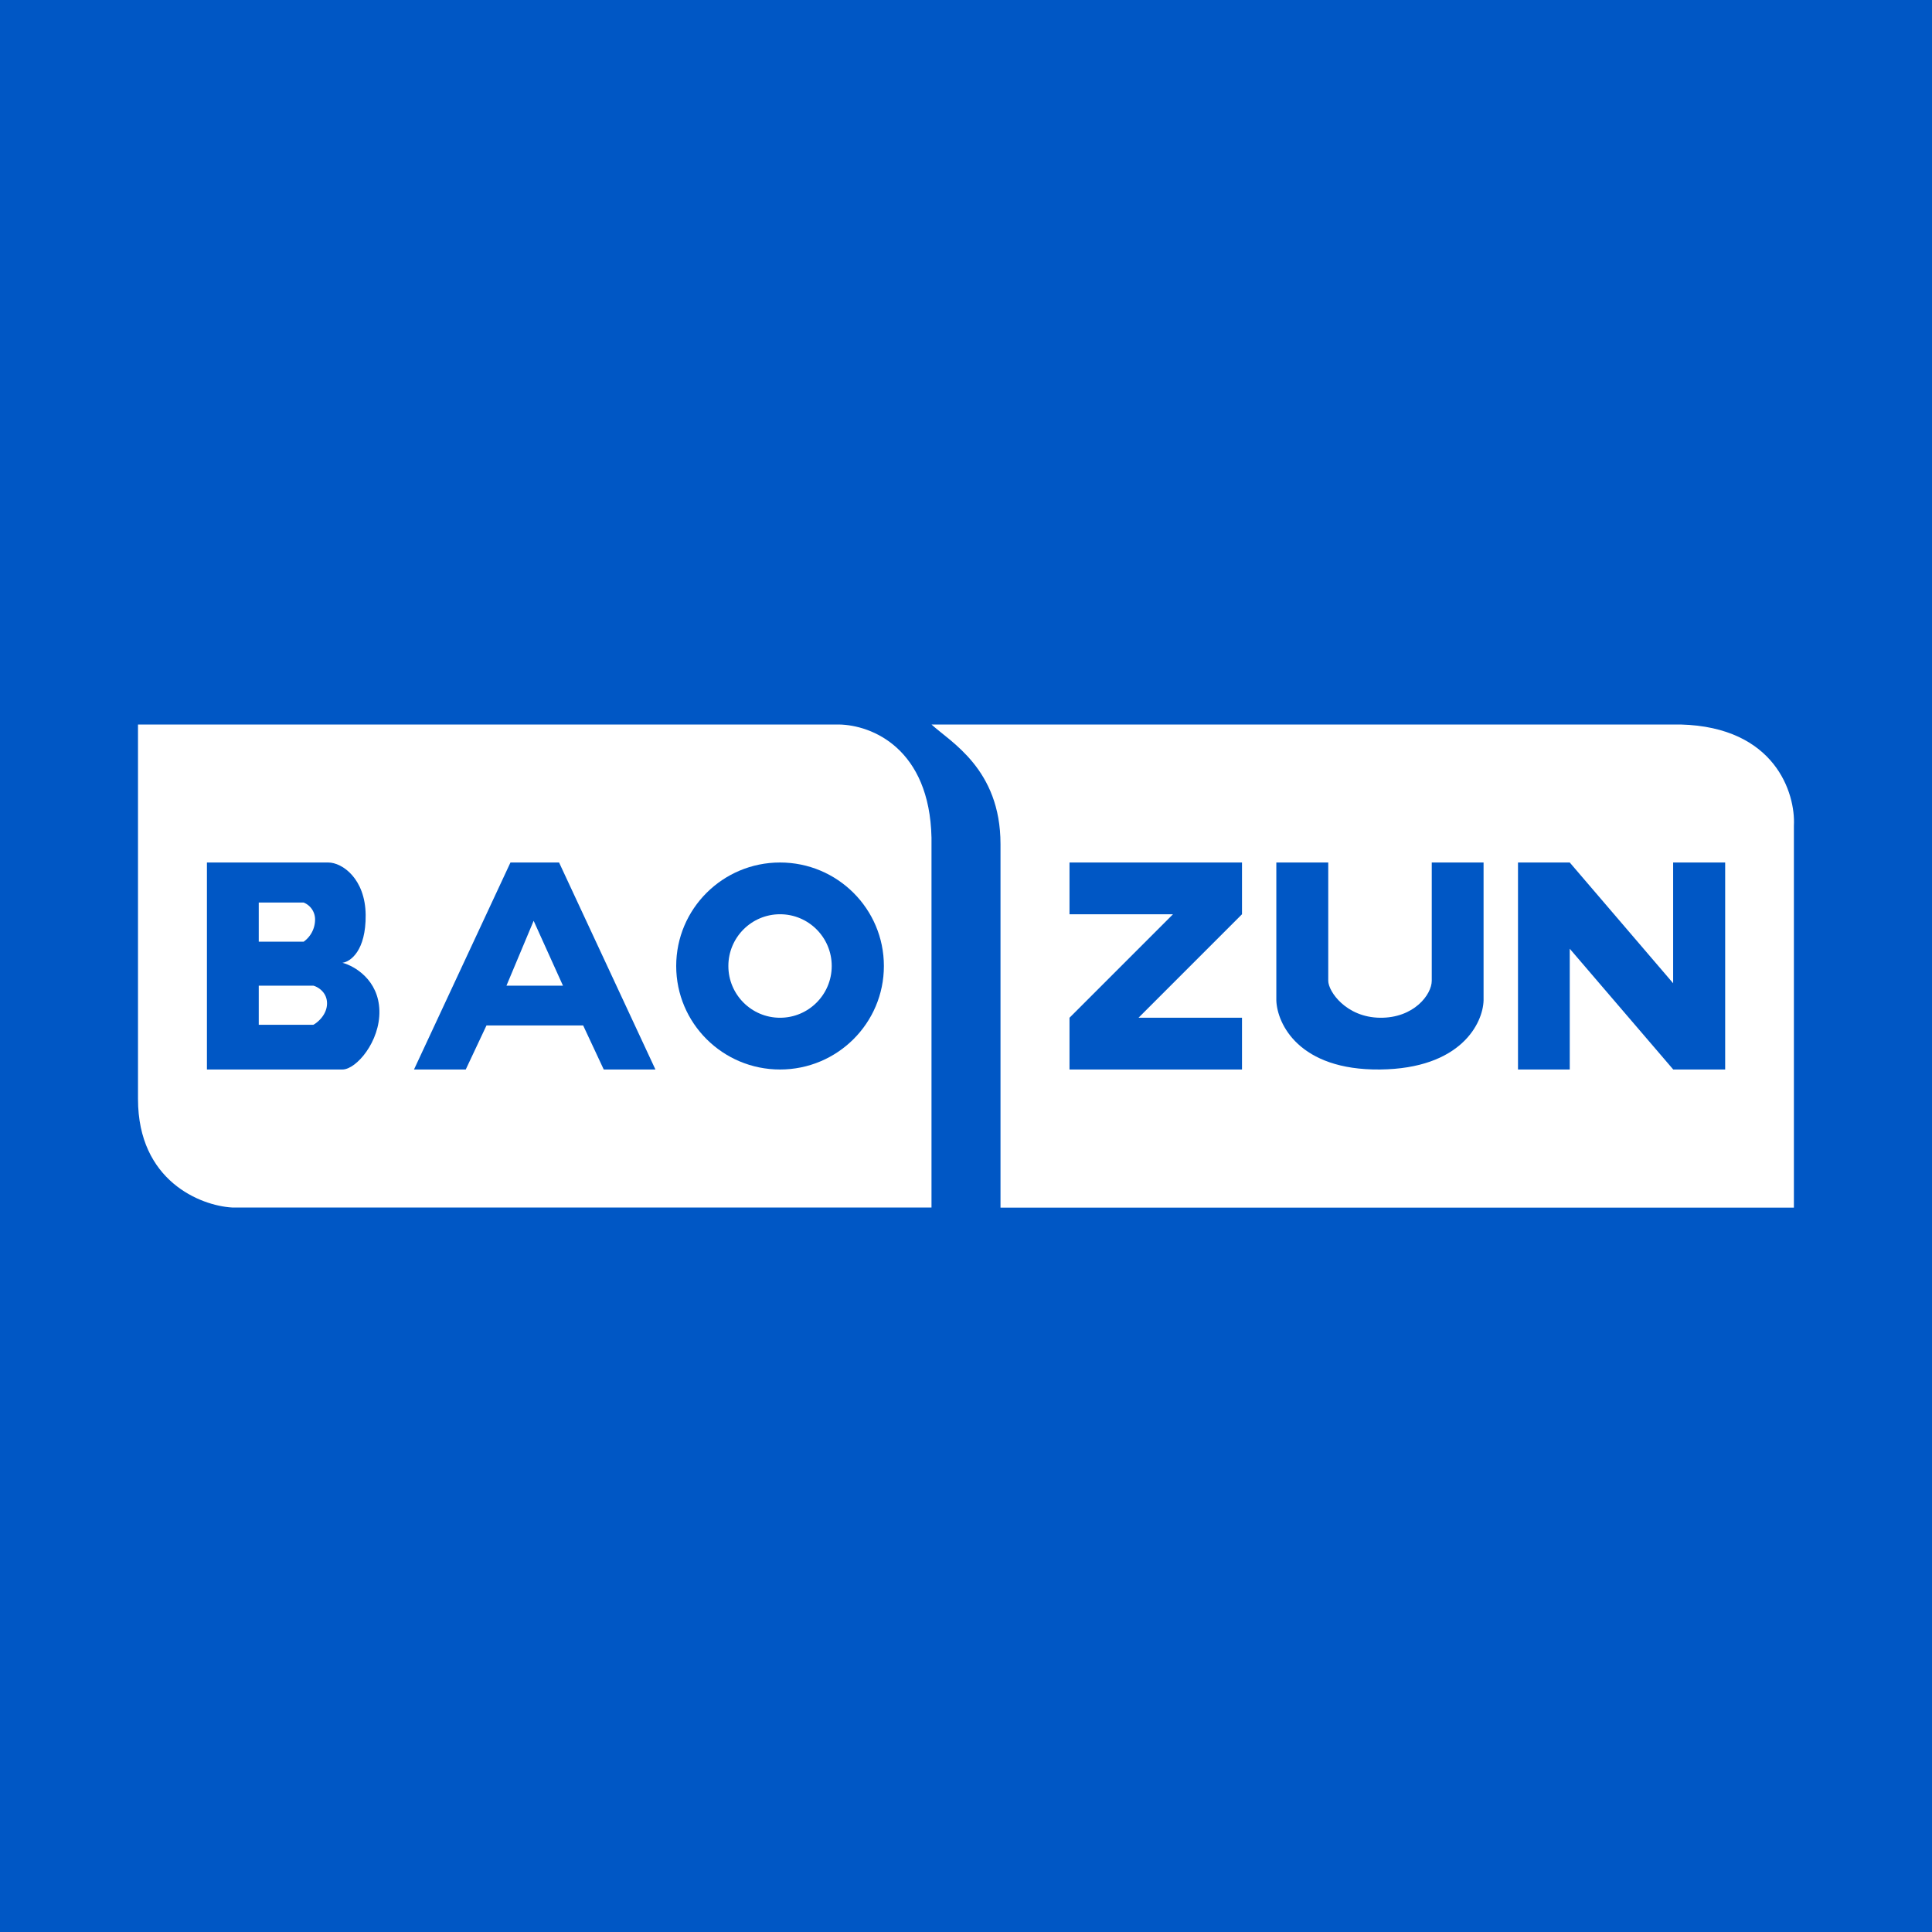 <svg width="56" height="56" xmlns="http://www.w3.org/2000/svg"><path fill="#0057C5" d="M0 0h56v56H0z"/><path d="M24.307 21H4v10.856C4 34.232 5.817 34.948 6.725 35H27V24.281c-.056-2.578-1.72-3.27-2.693-3.281zM51.997 35.004H29v-10.54c0-2.177-1.457-2.962-2-3.464h21.71c2.748.07 3.337 1.998 3.287 2.933v11.07z" fill="#fff"/><path d="M44 31v-6h1.5l2.997 3.5V25h1.508v6H48.5l-3-3.5V31H44zM36.995 29v-4H38.5v3.428c0 .31.518 1.06 1.5 1.072.982.012 1.5-.673 1.5-1.072V25h1.502v4c-.019.656-.652 1.975-3.002 2-2.35.024-2.98-1.323-3.005-2zM14.796 25L12 31h1.5l.601-1.277h2.802L17.5 31h1.498l-2.793-6h-1.409z" fill="#0057C5"/><path d="M14.68 28.57l.788-1.88.85 1.88H14.68z" fill="#fff"/><path d="M9.514 25H5.998v6h3.928c.4 0 1.093-.81 1.071-1.704-.022-.894-.723-1.298-1.071-1.389.229-.029.684-.346.673-1.389C10.588 25.476 9.926 25 9.514 25z" fill="#0057C5"/><path d="M8.802 26.16H7.5v1.135h1.302a.787.787 0 00.33-.622.526.526 0 00-.33-.512zM9.083 28.57H7.5v1.134h1.583c.132-.072.396-.298.396-.621 0-.324-.264-.477-.396-.513z" fill="#fff"/><ellipse cx="22.61" cy="28" rx="3.01" ry="3" fill="#0057C5"/><ellipse cx="22.61" cy="28" rx="1.498" ry="1.5" fill="#fff"/><path d="M36 25h-5v1.5h3l-3 3V31h5v-1.5h-3l3-3V25z" fill="#0057C5"/></svg>